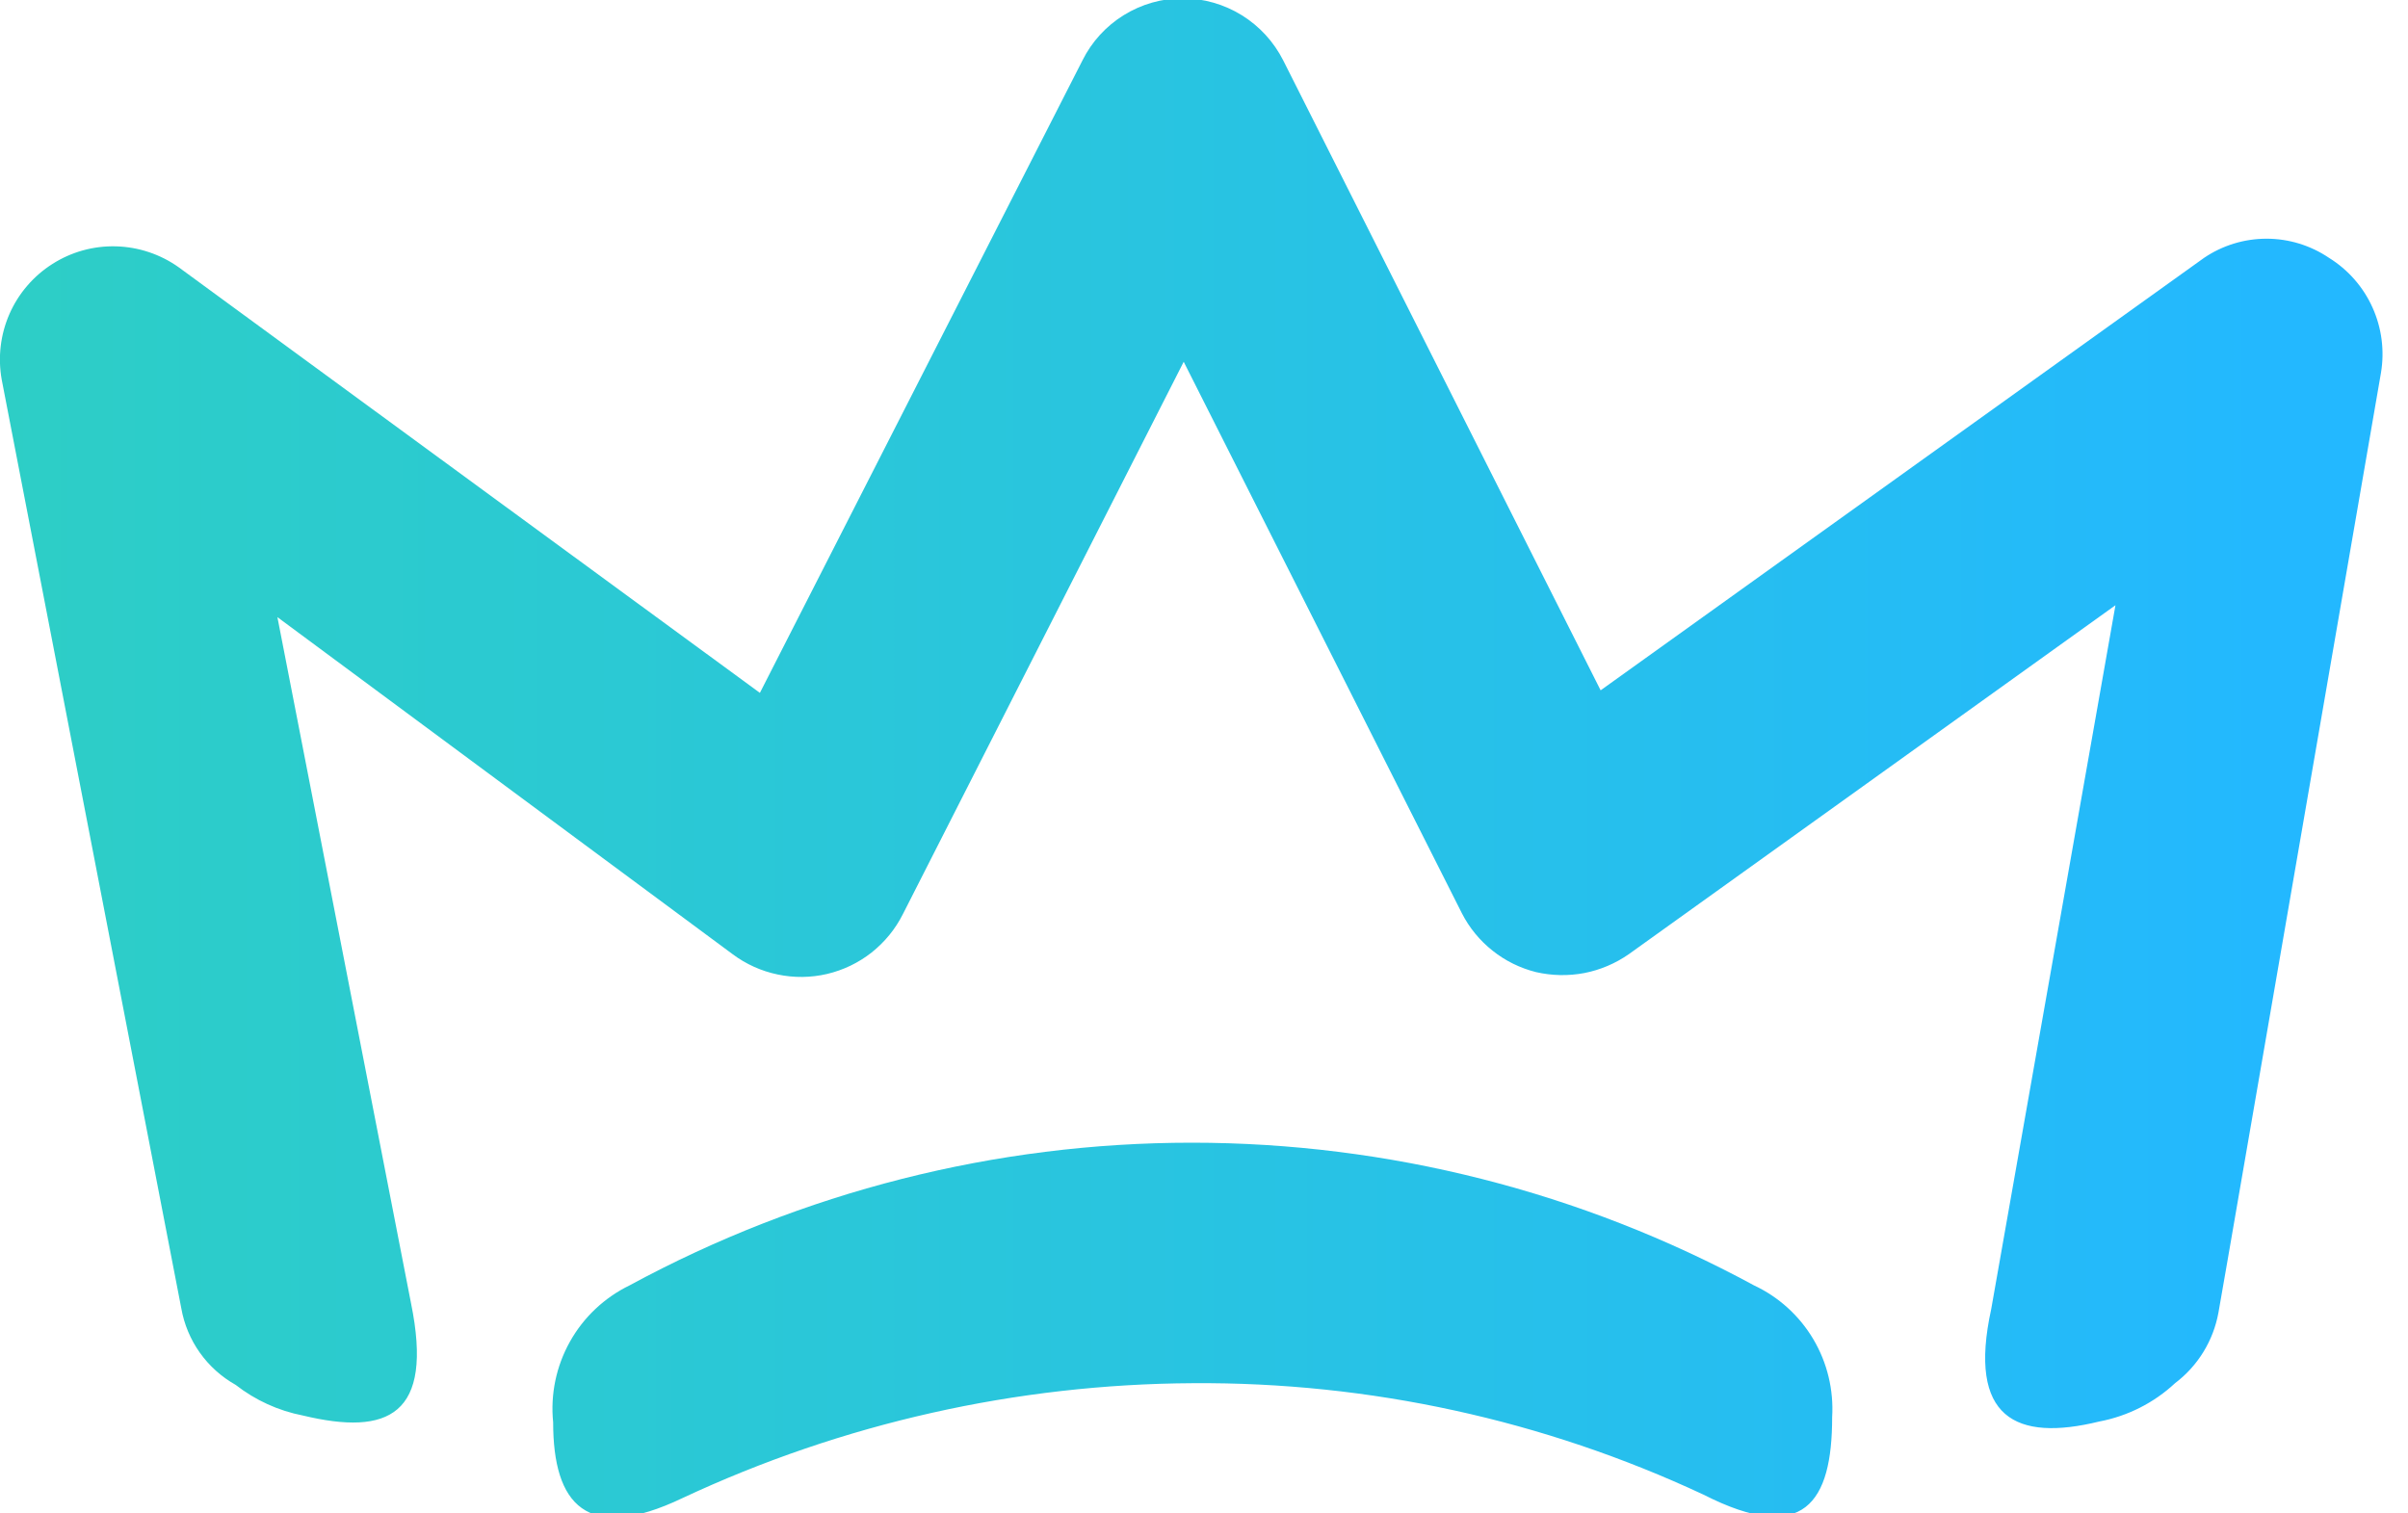 <svg width="35" height="22" viewBox="0 0 35 22" fill="none" xmlns="http://www.w3.org/2000/svg">
<path style="mix-blend-mode:multiply" d="M9.153 18.684C11.661 17.324 14.469 16.611 17.322 16.611C20.175 16.611 22.983 17.324 25.492 18.684C25.852 18.852 26.153 19.125 26.356 19.467C26.559 19.809 26.654 20.205 26.63 20.602C26.63 21.839 26.221 22.47 24.762 21.728C22.439 20.642 19.904 20.089 17.341 20.107C14.775 20.12 12.243 20.69 9.92 21.777C8.522 22.445 8.04 21.864 8.04 20.676C7.999 20.27 8.084 19.861 8.283 19.505C8.482 19.148 8.786 18.862 9.153 18.684ZM28.942 19.03C28.596 20.614 29.301 20.961 30.513 20.664C30.925 20.586 31.307 20.393 31.614 20.107C31.946 19.856 32.171 19.489 32.245 19.08L32.381 18.3L34.607 5.42C34.661 5.098 34.618 4.767 34.484 4.47C34.35 4.172 34.13 3.921 33.853 3.749C33.584 3.567 33.268 3.47 32.944 3.47C32.62 3.47 32.303 3.567 32.035 3.749L23.265 10.035L18.652 0.879C18.515 0.608 18.307 0.381 18.049 0.221C17.792 0.062 17.495 -0.023 17.192 -0.025C16.889 -0.024 16.592 0.06 16.334 0.22C16.077 0.379 15.868 0.607 15.733 0.879L11.045 10.072L2.597 3.885C2.331 3.696 2.014 3.59 1.687 3.581C1.36 3.572 1.038 3.661 0.762 3.837C0.486 4.012 0.268 4.266 0.137 4.565C0.006 4.865 -0.033 5.197 0.025 5.519L2.635 19.018C2.676 19.251 2.768 19.471 2.905 19.664C3.042 19.857 3.22 20.016 3.426 20.132C3.712 20.355 4.047 20.508 4.403 20.577C5.64 20.874 6.308 20.577 5.974 18.944L4.032 8.971L10.649 13.871C10.843 14.016 11.067 14.117 11.304 14.166C11.541 14.216 11.786 14.213 12.022 14.158C12.258 14.102 12.479 13.996 12.669 13.846C12.859 13.695 13.014 13.506 13.123 13.289L17.205 5.259L21.249 13.277C21.357 13.488 21.509 13.673 21.695 13.82C21.88 13.968 22.095 14.073 22.325 14.131C22.556 14.184 22.795 14.189 23.027 14.145C23.259 14.1 23.48 14.006 23.674 13.871L30.748 8.798L28.942 19.03Z" fill="url(#paint0_linear_564_284)"/>
<defs>
<linearGradient id="paint0_linear_564_284" x1="-6.33466e-06" y1="11" x2="34.657" y2="11" gradientUnits="userSpaceOnUse">
<stop stop-color="#2DCEC6"/>
<stop offset="0.45" stop-color="#29C5DE"/>
<stop offset="0.96" stop-color="#23B8FF"/>
</linearGradient>
</defs>
</svg>

